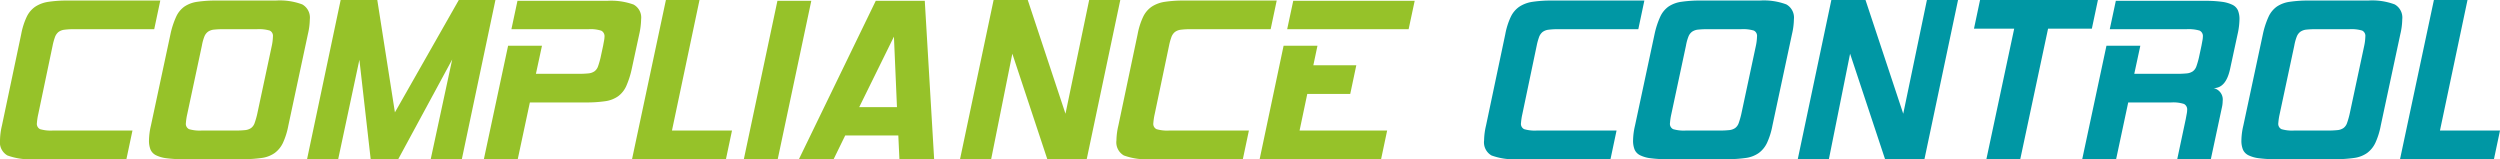 <svg xmlns="http://www.w3.org/2000/svg" viewBox="0 0 108.934 6.936"><defs><style>.cls-1{fill:#96c229;}.cls-2{fill:#0097a4;}</style></defs><title>logo</title><g id="Слой_2" data-name="Слой 2"><g id="Слой_1-2" data-name="Слой 1"><path class="cls-1" d="M5.508,6.936H1.476A2.841,2.841,0,0,1,.324,6.774.658.658,0,0,1,0,6.12a2.987,2.987,0,0,1,.084-.648L.924,1.488A3.114,3.114,0,0,1,1.164.732,1.121,1.121,0,0,1,1.542.288a1.429,1.429,0,0,1,.576-.21,5.437,5.437,0,0,1,.834-.054H6.984L6.72,1.272h-3.48a3.203,3.203,0,0,0-.438.024.526.526,0,0,0-.258.102.51.51,0,0,0-.15.222,2.575,2.575,0,0,0-.102.372L1.668,4.968a2.593,2.593,0,0,0-.06.396.256.256,0,0,0,.138.264A1.659,1.659,0,0,0,2.304,5.688H5.772Z"/><path class="cls-1" d="M12.564,5.472a3.216,3.216,0,0,1-.234.75,1.173,1.173,0,0,1-.36.444,1.28,1.28,0,0,1-.564.216,5.634,5.634,0,0,1-.858.054H7.98a5.183,5.183,0,0,1-.732-.042A1.41,1.41,0,0,1,6.792,6.762a.498.498,0,0,1-.234-.246,1.024,1.024,0,0,1-.066-.396,2.987,2.987,0,0,1,.084-.648l.852-3.984a3.698,3.698,0,0,1,.246-.756A1.116,1.116,0,0,1,8.034.288a1.33,1.33,0,0,1,.564-.21,5.534,5.534,0,0,1,.846-.054h2.568a2.798,2.798,0,0,1,1.158.168A.657.657,0,0,1,13.5.84a2.984,2.984,0,0,1-.084.648ZM11.208,4.968l.636-2.976a2.119,2.119,0,0,0,.048-.396.256.256,0,0,0-.138-.264,1.658,1.658,0,0,0-.558-.06H9.744A3.822,3.822,0,0,0,9.33,1.29a.562.562,0,0,0-.264.09.482.482,0,0,0-.162.216,2.048,2.048,0,0,0-.108.396L8.16,4.968a2.593,2.593,0,0,0-.06.396.256.256,0,0,0,.138.264A1.658,1.658,0,0,0,8.796,5.688h1.464a3.829,3.829,0,0,0,.414-.018.555.555,0,0,0,.264-.09.449.449,0,0,0,.156-.216A3.573,3.573,0,0,0,11.208,4.968Z"/><path class="cls-1" d="M20.124,6.936H18.768l.936-4.344L17.352,6.936H16.152l-.492-4.332-.924,4.332h-1.356L14.844,0h1.596L17.208,4.896,19.992,0h1.596Z"/><path class="cls-1" d="M27.528,3a3.856,3.856,0,0,1-.24.75,1.13,1.13,0,0,1-.354.444,1.281,1.281,0,0,1-.564.216,5.709,5.709,0,0,1-.858.054H23.088L22.56,6.936H21.084l1.056-4.944h1.476L23.352,3.216h1.872a3.962,3.962,0,0,0,.414-.018.555.555,0,0,0,.264-.09.449.449,0,0,0,.156-.216,3.573,3.573,0,0,0,.114-.396l.108-.504.042-.228a.869.869,0,0,0,.018-.156.27.27,0,0,0-.138-.27A1.524,1.524,0,0,0,25.644,1.272H22.284L22.548.036h3.9A2.883,2.883,0,0,1,27.606.198a.644.644,0,0,1,.33.642,3.182,3.182,0,0,1-.084.66Z"/><path class="cls-1" d="M31.632,6.936H27.54L29.016,0h1.464l-1.2,5.688h2.616Z"/><path class="cls-1" d="M33.888,6.936H32.412L33.875.036h1.476Z"/><path class="cls-1" d="M39.191,6.936l-.048-1.032H36.828L36.324,6.936H34.812L38.16.036h2.136l.408,6.9ZM37.439,4.668H39.084l-.132-3.072Z"/><path class="cls-1" d="M47.352,6.936H45.635l-1.524-4.596L43.188,6.936h-1.356L43.295,0h1.488l1.644,4.956L47.459,0h1.356Z"/><path class="cls-1" d="M54.155,6.936H50.123a2.842,2.842,0,0,1-1.152-.162.658.658,0,0,1-.324-.654,2.987,2.987,0,0,1,.084-.648l.84-3.984A3.114,3.114,0,0,1,49.811.732,1.121,1.121,0,0,1,50.189.288a1.429,1.429,0,0,1,.576-.21,5.437,5.437,0,0,1,.834-.054h4.032l-.264,1.248h-3.48a3.204,3.204,0,0,0-.438.024.526.526,0,0,0-.258.102.51.51,0,0,0-.15.222,2.574,2.574,0,0,0-.102.372l-.624,2.976a2.593,2.593,0,0,0-.06.396.256.256,0,0,0,.138.264,1.659,1.659,0,0,0,.558.06H54.419Z"/><path class="cls-1" d="M60.179,6.936h-5.292l1.044-4.944h1.476l-.18.852h1.872L58.835,4.092H56.963L56.627,5.688h3.816ZM61.379,1.272h-5.292L56.351.036h5.292Z"/><path class="cls-2" d="M70.175,6.936H66.143a2.842,2.842,0,0,1-1.152-.162.658.658,0,0,1-.324-.654,2.987,2.987,0,0,1,.084-.648l.84-3.984a3.115,3.115,0,0,1,.24-.756A1.121,1.121,0,0,1,66.209.288a1.429,1.429,0,0,1,.576-.21,5.437,5.437,0,0,1,.834-.054h4.032l-.264,1.248h-3.48a3.204,3.204,0,0,0-.438.024.526.526,0,0,0-.258.102.51.51,0,0,0-.15.222,2.574,2.574,0,0,0-.102.372l-.624,2.976a2.593,2.593,0,0,0-.06.396.256.256,0,0,0,.138.264,1.659,1.659,0,0,0,.558.06H70.439Z"/><path class="cls-2" d="M77.231,5.472a3.217,3.217,0,0,1-.234.75,1.173,1.173,0,0,1-.36.444,1.281,1.281,0,0,1-.564.216,5.634,5.634,0,0,1-.858.054H72.647a5.183,5.183,0,0,1-.732-.042,1.41,1.41,0,0,1-.456-.132.498.498,0,0,1-.234-.246,1.024,1.024,0,0,1-.066-.396,2.987,2.987,0,0,1,.084-.648l.852-3.984a3.698,3.698,0,0,1,.246-.756,1.116,1.116,0,0,1,.36-.444,1.33,1.33,0,0,1,.564-.21,5.533,5.533,0,0,1,.846-.054H76.679a2.798,2.798,0,0,1,1.158.168.657.657,0,0,1,.33.648,2.984,2.984,0,0,1-.084.648Zm-1.356-.504.636-2.976a2.119,2.119,0,0,0,.048-.396A.256.256,0,0,0,76.421,1.332a1.658,1.658,0,0,0-.558-.06H74.411a3.822,3.822,0,0,0-.414.018.562.562,0,0,0-.264.09.482.482,0,0,0-.162.216,2.048,2.048,0,0,0-.108.396l-.636,2.976a2.593,2.593,0,0,0-.06.396.256.256,0,0,0,.138.264,1.658,1.658,0,0,0,.558.06h1.464a3.829,3.829,0,0,0,.414-.018.555.555,0,0,0,.264-.09.449.449,0,0,0,.156-.216A3.571,3.571,0,0,0,75.875,4.968Z"/><path class="cls-2" d="M83.855,6.936H82.139l-1.524-4.596L79.691,6.936H78.335L79.799,0h1.488l1.644,4.956L83.963,0h1.356Z"/><path class="cls-2" d="M91.15,1.248h-1.908L88.03,6.936H86.554l1.212-5.688H86.014L86.278,0h5.136Z"/><path class="cls-2" d="M96.334,6.936H94.87l.372-1.752.042-.228a.864.864,0,0,0,.018-.156.268.268,0,0,0-.138-.27,1.521,1.521,0,0,0-.558-.066H92.734L92.207,6.936H90.73l1.056-4.944h1.476l-.264,1.224h1.872a3.965,3.965,0,0,0,.414-.018.555.555,0,0,0,.264-.09.449.449,0,0,0,.156-.216,3.573,3.573,0,0,0,.114-.396l.108-.504.042-.228a.868.868,0,0,0,.018-.156.264.264,0,0,0-.144-.276,1.719,1.719,0,0,0-.564-.06H91.93L92.194.036h3.9a5.152,5.152,0,0,1,.72.042A1.481,1.481,0,0,1,97.276.21a.494.494,0,0,1,.24.246.987.987,0,0,1,.066.384,3.182,3.182,0,0,1-.084.66L97.174,3q-.18.84-.72.84a.508.508,0,0,1,.396.564,1.287,1.287,0,0,1-.036.288Z"/><path class="cls-2" d="M103.738,5.472a3.216,3.216,0,0,1-.234.75,1.173,1.173,0,0,1-.36.444,1.281,1.281,0,0,1-.564.216,5.634,5.634,0,0,1-.858.054H99.154a5.183,5.183,0,0,1-.732-.042,1.41,1.41,0,0,1-.456-.132.498.498,0,0,1-.234-.246,1.024,1.024,0,0,1-.066-.396,2.987,2.987,0,0,1,.084-.648l.852-3.984a3.699,3.699,0,0,1,.246-.756A1.116,1.116,0,0,1,99.209.288a1.33,1.33,0,0,1,.564-.21,5.534,5.534,0,0,1,.846-.054h2.568a2.798,2.798,0,0,1,1.158.168.658.658,0,0,1,.33.648,2.984,2.984,0,0,1-.084.648Zm-1.356-.504.636-2.976a2.119,2.119,0,0,0,.048-.396.256.256,0,0,0-.138-.264,1.657,1.657,0,0,0-.558-.06h-1.452a3.823,3.823,0,0,0-.414.018.563.563,0,0,0-.264.09.482.482,0,0,0-.162.216,2.049,2.049,0,0,0-.108.396l-.636,2.976a2.593,2.593,0,0,0-.06.396.256.256,0,0,0,.138.264,1.657,1.657,0,0,0,.558.06h1.464a3.829,3.829,0,0,0,.414-.018.555.555,0,0,0,.264-.09.449.449,0,0,0,.156-.216A3.569,3.569,0,0,0,102.382,4.968Z"/><path class="cls-2" d="M108.67,6.936h-4.092L106.054,0h1.464l-1.2,5.688h2.616Z"/></g></g></svg>